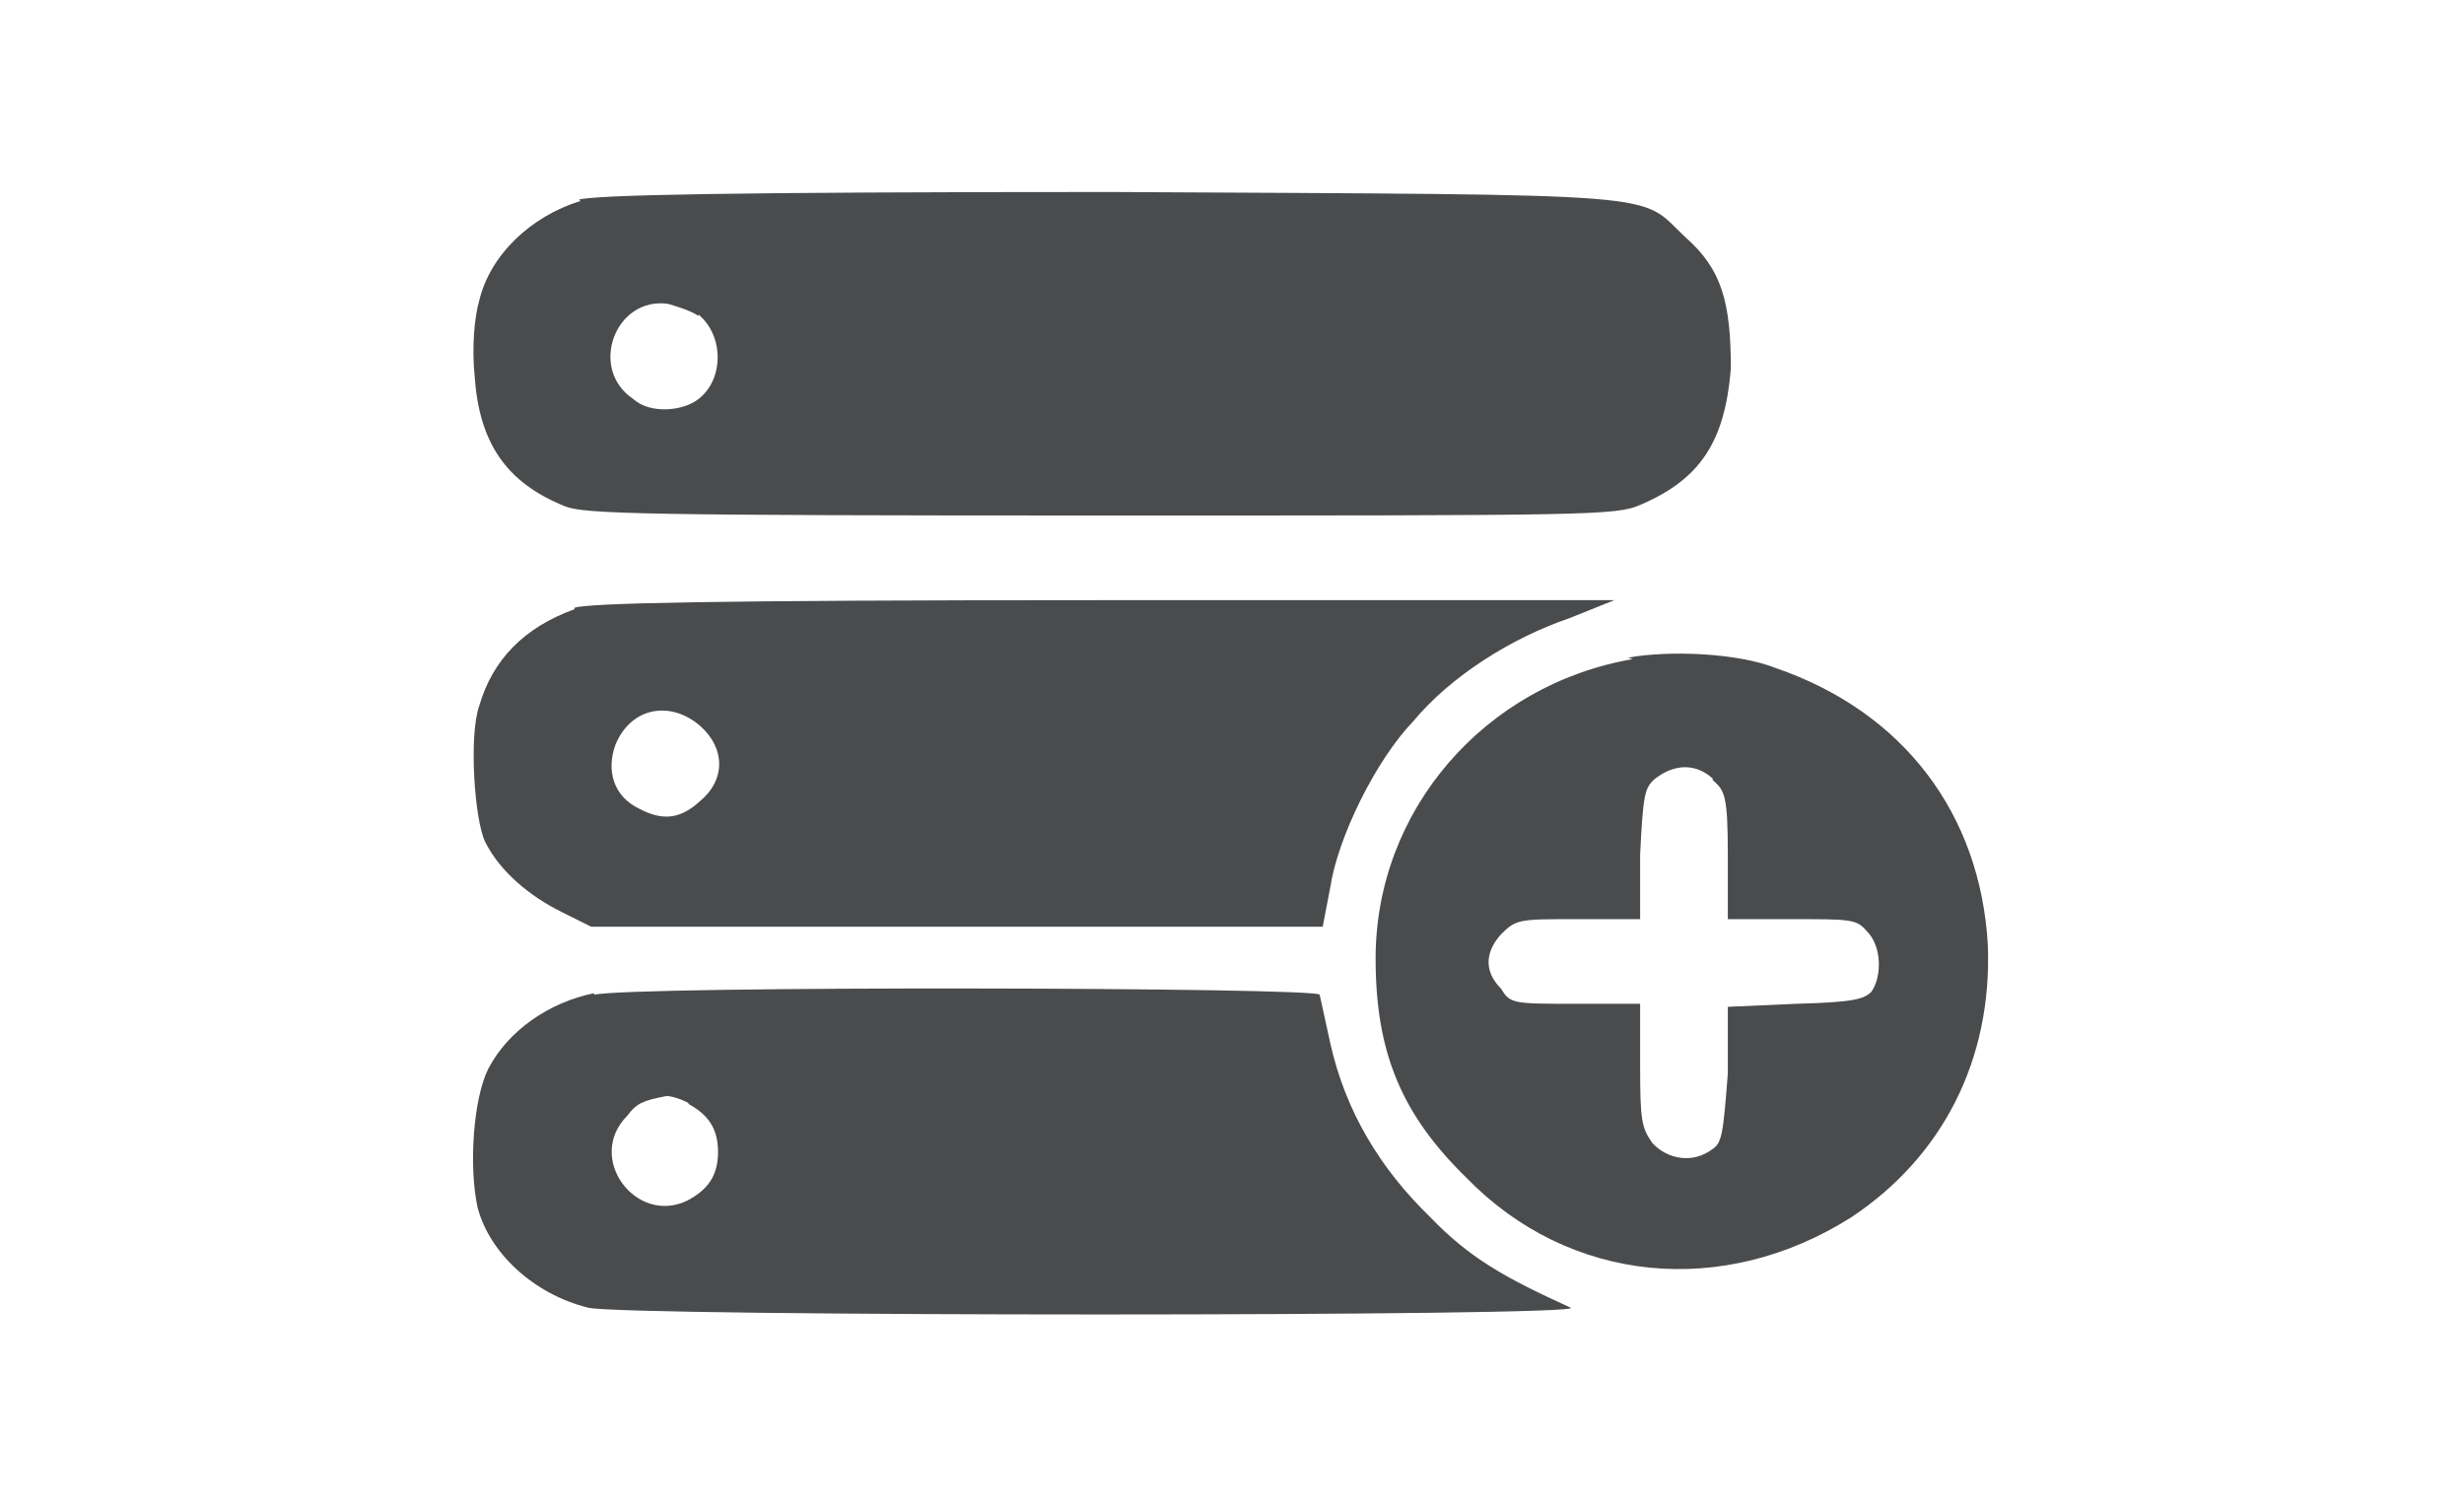 <svg xmlns="http://www.w3.org/2000/svg" width="163" height="100" viewBox="0 0 163 100"><g fill="#494b4c"><path d="M38.4 13.3c-3.3 1-6 3.6-6.7 6.6-.3 1-.5 3-.3 5 .3 4.3 2 7 6 8.6 1.3.5 5.2.6 35.5.6 32.3 0 34 0 35.6-.7 4-1.7 5.6-4.2 6-9 0-4.4-.6-6.6-3-8.7-3.2-3-.3-2.8-38-3-25.7 0-34 .2-35.2.5zm7.8 7.5c1.7 1.4 1.7 4.3 0 5.6-1 .8-3.2 1-4.3 0-3-2-1.2-6.8 2.3-6.3.7.2 1.6.5 2 .8zM38 40.3c-3.3 1.2-5.4 3.3-6.3 6.4-.7 2-.3 7.6.4 9 1 2 3 3.6 5 4.6l2 1h48.4l.5-2.6c.5-3.3 3-8.4 5.5-11 2.5-3 6.5-5.5 10.3-6.8l3-1.2H73c-26.5 0-34 .2-35 .5zm8.3 7.7c1.7 1.5 1.7 3.6 0 5-1.3 1.2-2.5 1.3-4 .5-1.7-.8-2.2-2.5-1.6-4.2 1-2.5 3.6-3 5.6-1.3z"/><path d="M108 43.6C98.2 45.3 91 53.6 91 63.4c0 6.2 1.7 10.3 6 14.5 6.8 7 17 8 25.5 2.6 6-4 9.3-10.4 9-18-.5-8.7-5.6-15.4-14-18.3-2.5-1-7-1.2-9.8-.7zm5.3 8c.8.7 1 1 1 5v4.2h4.2c4 0 4.3 0 5 .8 1 1 1 3 .3 4-.5.5-1.2.7-5 .8l-4.5.2V71c-.3 4-.4 4.6-1 5-1.3 1-3 .7-4-.4-.7-1-.8-1.5-.8-5v-4.2h-4.2c-4.2 0-4.4 0-5-1-1.2-1.2-1-2.5 0-3.6 1-1 1.2-1 5-1h4.2v-4.3c.2-4 .3-4.4 1-5 1.3-1 2.7-1 3.8 0z"/><path d="M39.3 65.7c-3 .6-5.7 2.5-7 5-1 2-1.3 6.5-.7 9.2.8 3 3.7 5.7 7.3 6.6 2.2.6 66.5.6 65 0-4.4-2-6.7-3.3-9.3-6-3.3-3.2-5.6-7-6.6-11.5l-.7-3.2c0-.5-45.4-.6-48 0zm6.2 7.3c1.3.7 2 1.6 2 3.2s-.7 2.5-2 3.2c-3.4 1.7-6.8-2.8-4-5.6.6-.8 1-1 2.6-1.3.3 0 1 .2 1.5.5z"/></g></svg>